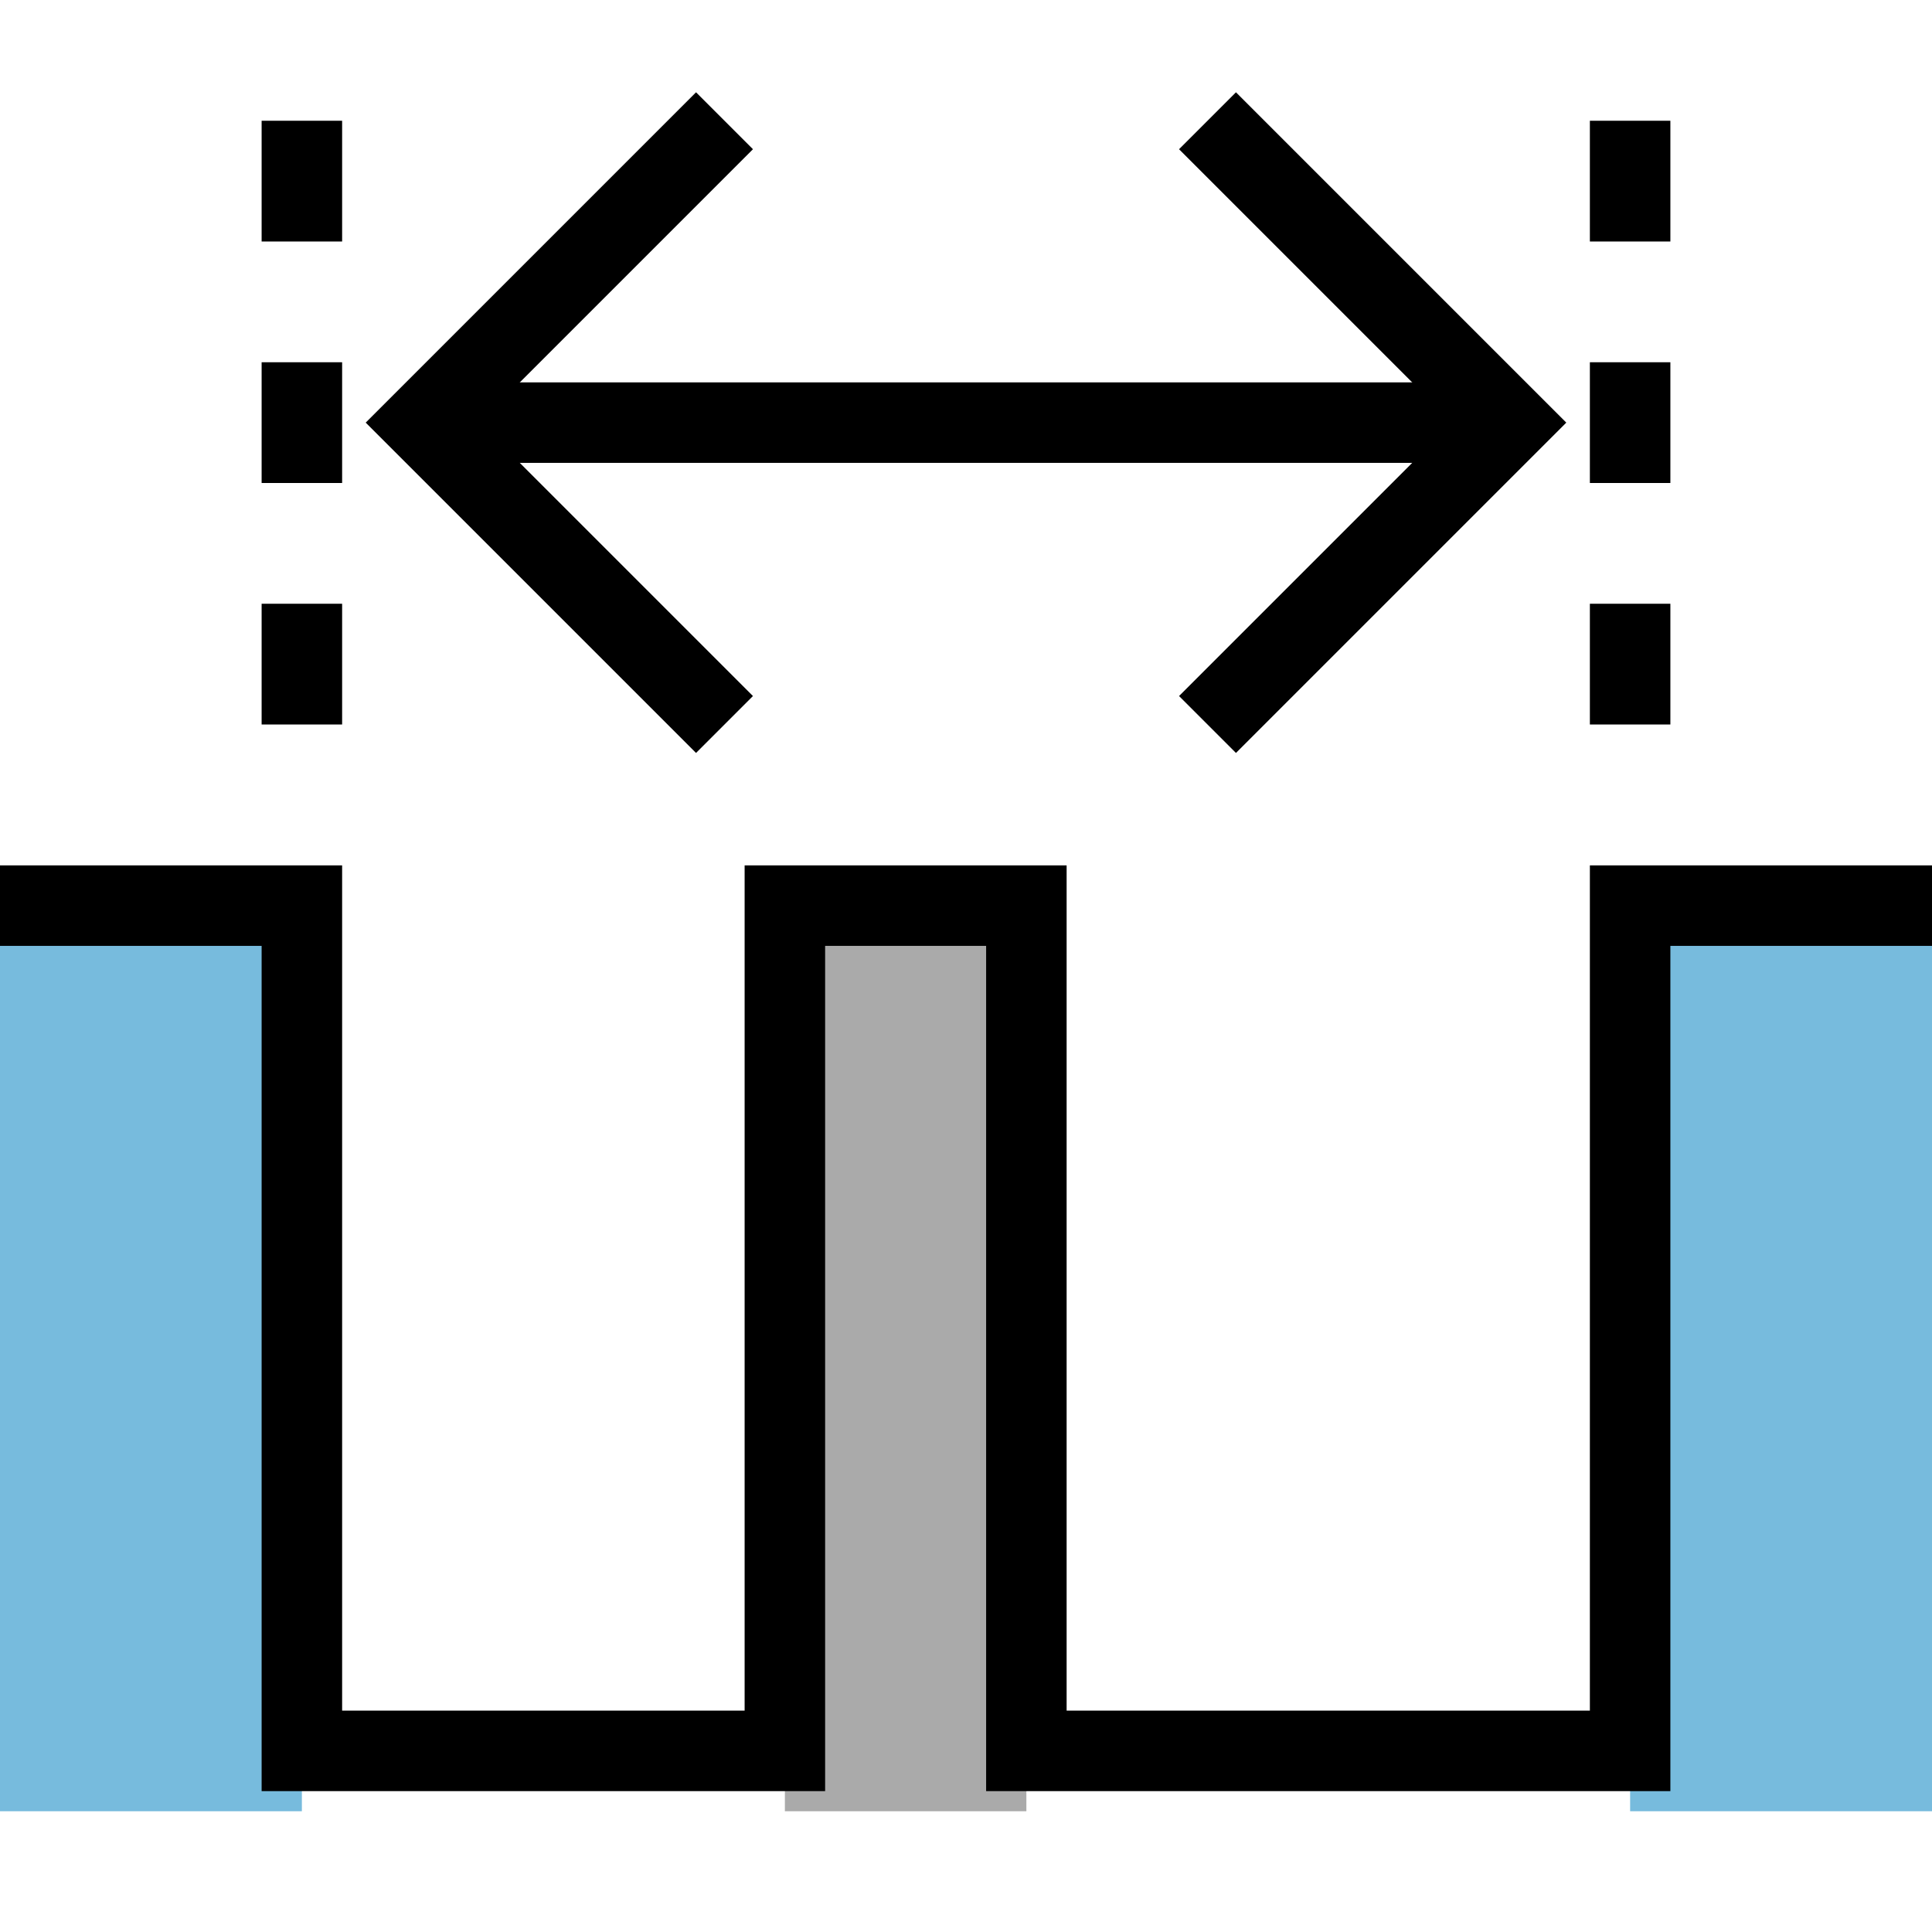<?xml version="1.0" encoding="UTF-8" standalone="no"?>
<!DOCTYPE svg PUBLIC "-//W3C//DTD SVG 1.1//EN" "http://www.w3.org/Graphics/SVG/1.1/DTD/svg11.dtd">
<svg version="1.1" xmlns="http://www.w3.org/2000/svg" xmlns:xlink="http://www.w3.org/1999/xlink" preserveAspectRatio="xMidYMid meet" viewBox="0 0 720 720" width="720" height="720"><defs><path d="M562.5 157.5L157.5 157.5L562.5 157.5Z" id="h3XDKqyufO"></path><path d="M270 270L157.5 157.5L270 45" id="i3tcQFMxx"></path><path d="M450 270L562.5 157.5L450 45" id="aviwywAoc"></path><path d="M112.5 270L112.5 225" id="f1loqyIlkh"></path><path d="M112.5 135L112.5 180" id="a2asGGi78x"></path><path d="M112.5 45L112.5 90" id="a1oweGEFcD"></path><path d="M607.5 270L607.5 225" id="fX4u6i5Wg"></path><path d="M607.5 135L607.5 180" id="aEkd76Wt"></path><path d="M607.5 45L607.5 90" id="aKenlMsBg"></path><path d="M0 337.5L112.5 337.5L112.5 675L0 675L0 337.5Z" id="b67wUexLzv"></path><path d="M607.5 337.5L720 337.5L720 675L607.5 675L607.5 337.5Z" id="cDO9nNlf"></path><path d="M292.5 337.5L382.5 337.5L382.5 675L292.5 675L292.5 337.5Z" id="ctVpxesmH"></path><path d="M720 337.5L607.5 337.5L607.5 652.5L382.5 652.5L382.5 337.5L292.5 337.5L292.5 652.5L112.5 652.5L112.5 337.5L0 337.5" id="e2RHrhy8No"></path></defs><g><g><g><g><g><g><use xlink:href="#h3XDKqyufO" opacity="1" fill-opacity="0" stroke="#000000" stroke-width="30" stroke-opacity="1"></use></g></g><g><g><use xlink:href="#i3tcQFMxx" opacity="1" fill-opacity="0" stroke="#000000" stroke-width="30" stroke-opacity="1"></use></g></g><g><g><use xlink:href="#aviwywAoc" opacity="1" fill-opacity="0" stroke="#000000" stroke-width="30" stroke-opacity="1"></use></g></g></g><g><g><use xlink:href="#f1loqyIlkh" opacity="1" fill-opacity="0" stroke="#000000" stroke-width="30" stroke-opacity="1"></use></g></g><g><g><use xlink:href="#a2asGGi78x" opacity="1" fill-opacity="0" stroke="#000000" stroke-width="30" stroke-opacity="1"></use></g></g><g><g><use xlink:href="#a1oweGEFcD" opacity="1" fill-opacity="0" stroke="#000000" stroke-width="30" stroke-opacity="1"></use></g></g><g><g><use xlink:href="#fX4u6i5Wg" opacity="1" fill-opacity="0" stroke="#000000" stroke-width="30" stroke-opacity="1"></use></g></g><g><g><use xlink:href="#aEkd76Wt" opacity="1" fill-opacity="0" stroke="#000000" stroke-width="30" stroke-opacity="1"></use></g></g><g><g><use xlink:href="#aKenlMsBg" opacity="1" fill-opacity="0" stroke="#000000" stroke-width="30" stroke-opacity="1"></use></g></g><g><use xlink:href="#b67wUexLzv" opacity="1" fill="#77bbdd" fill-opacity="1"></use></g><g><use xlink:href="#cDO9nNlf" opacity="1" fill="#77bbdd" fill-opacity="1"></use></g><g><use xlink:href="#ctVpxesmH" opacity="1" fill="#aaaaaa" fill-opacity="1"></use></g><g><g><use xlink:href="#e2RHrhy8No" opacity="1" fill-opacity="0" stroke="#000000" stroke-width="30" stroke-opacity="1"></use></g></g></g></g></g></svg>